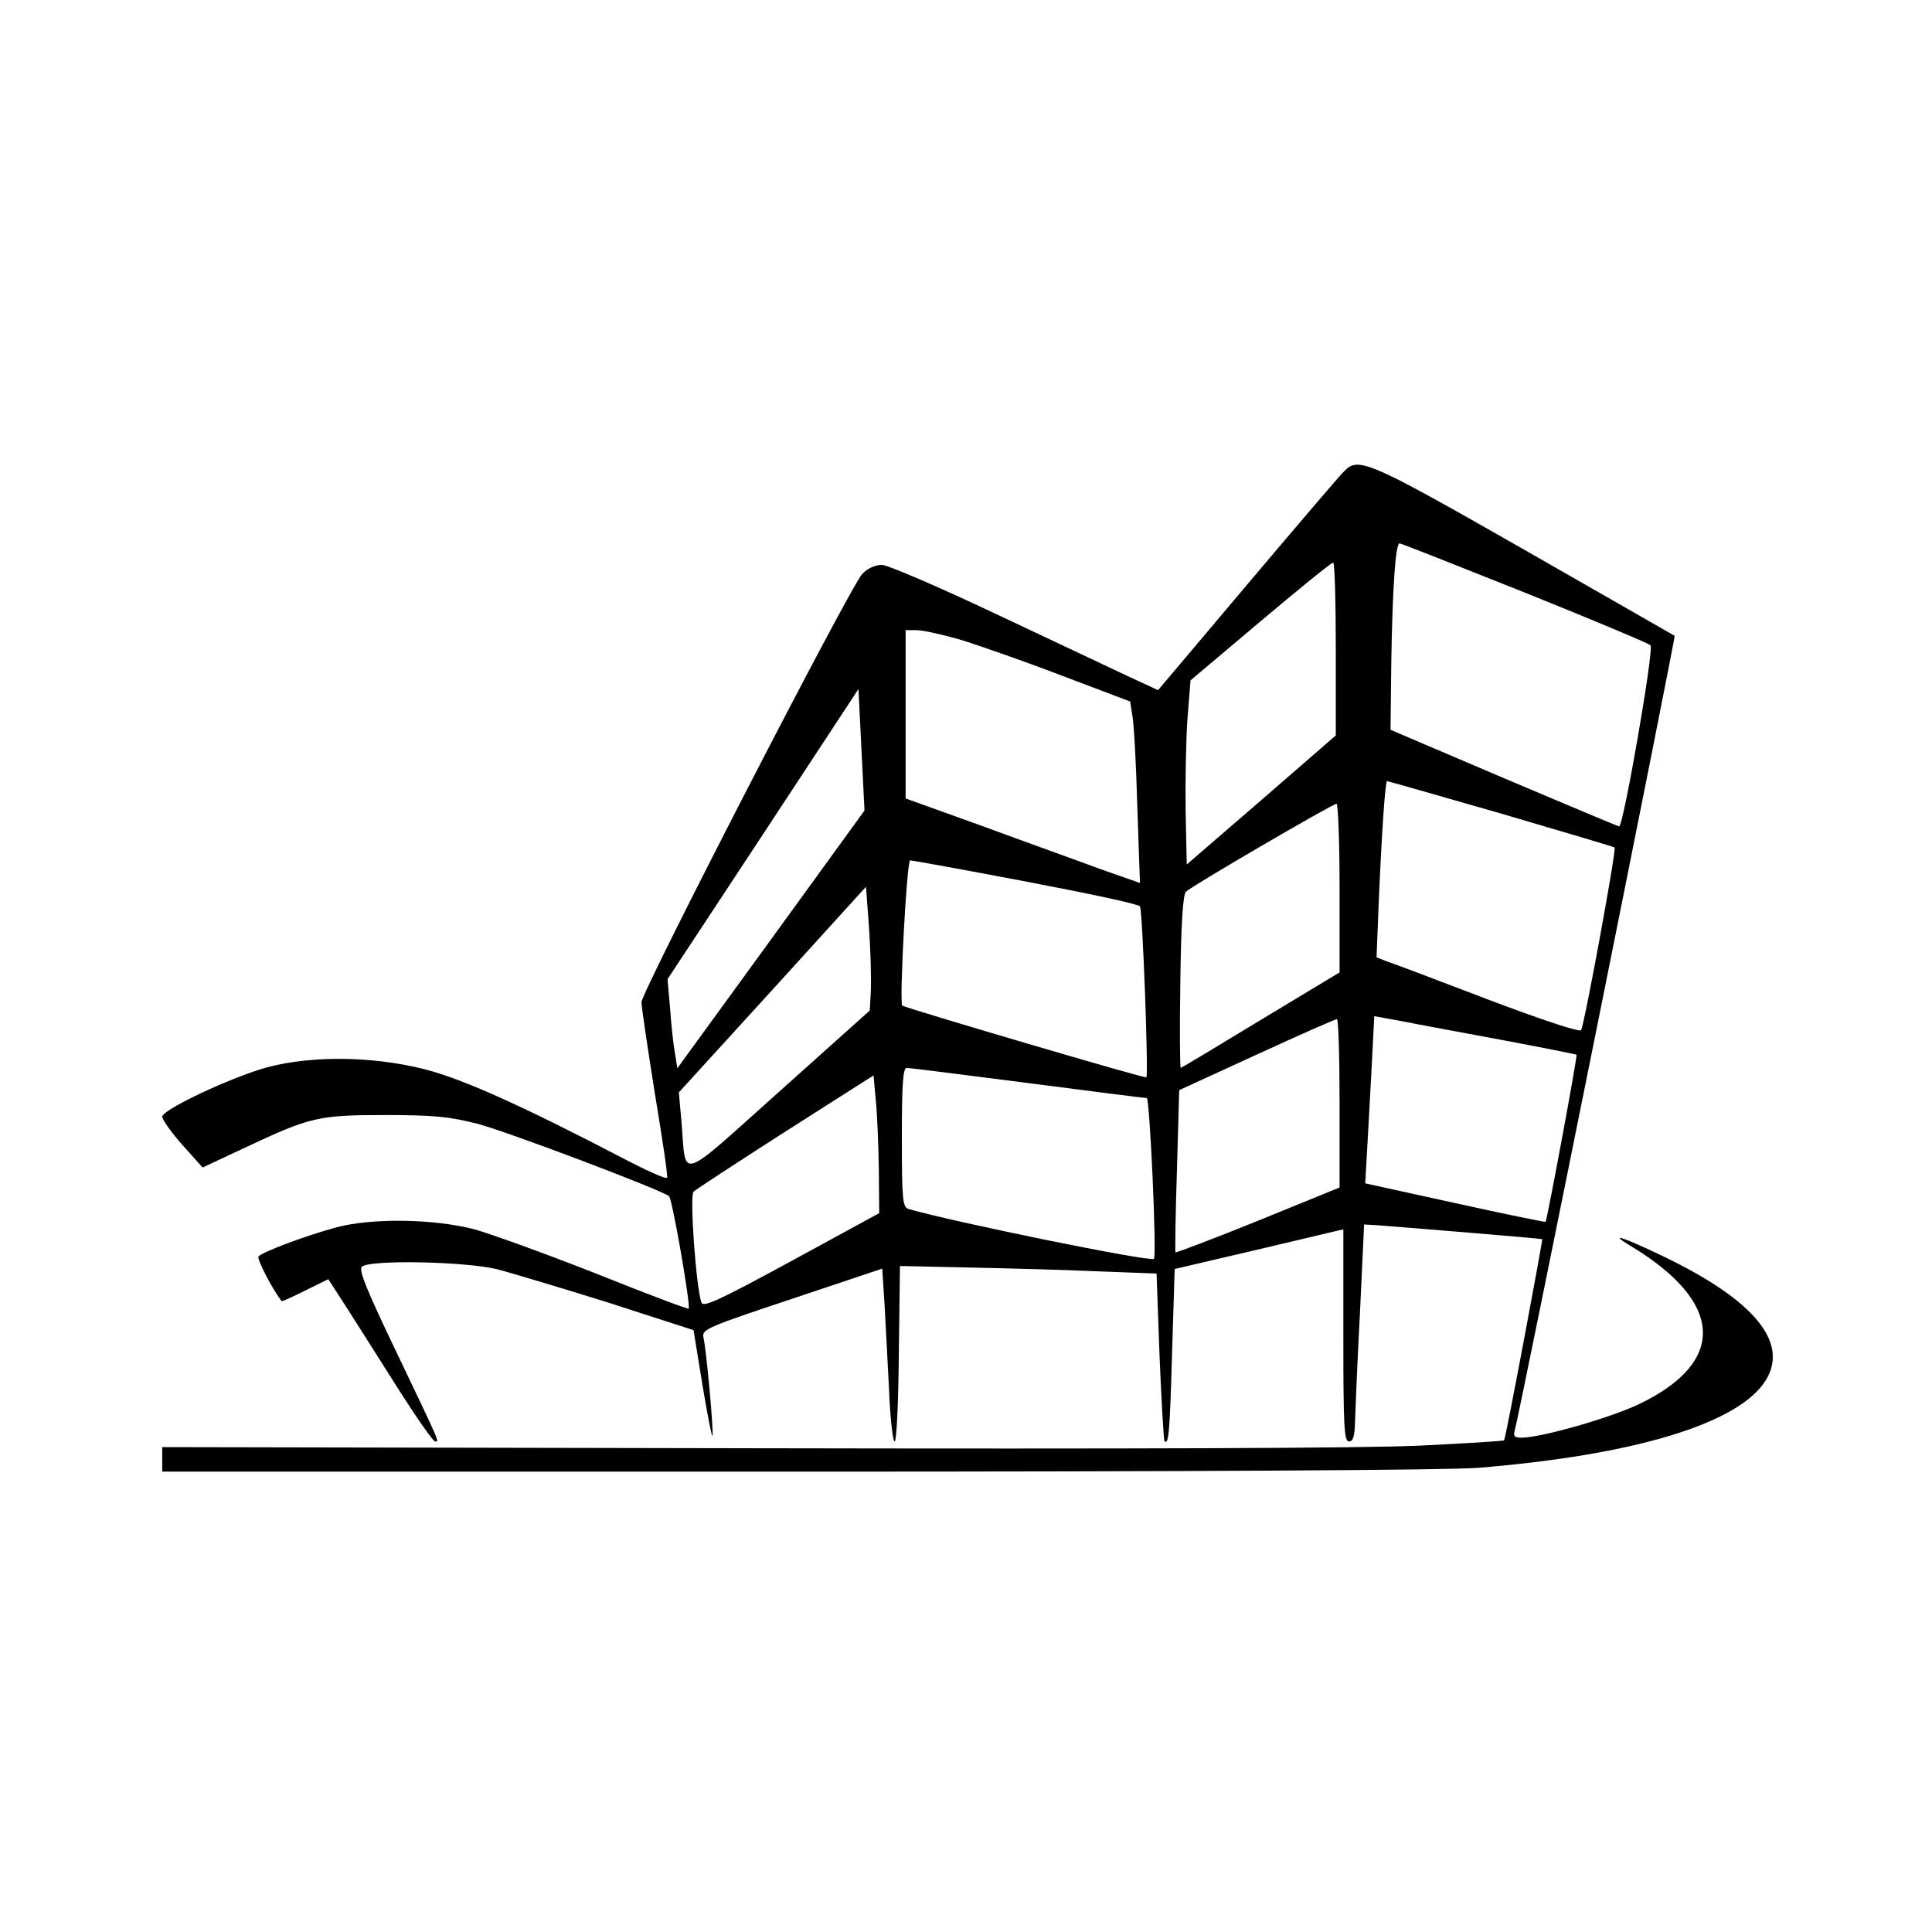 <?xml version="1.0" standalone="no"?>
<!DOCTYPE svg PUBLIC "-//W3C//DTD SVG 20010904//EN"
 "http://www.w3.org/TR/2001/REC-SVG-20010904/DTD/svg10.dtd">
<svg version="1.0" xmlns="http://www.w3.org/2000/svg"
 width="512pt" height="512pt" viewBox="0 0 512 512"
 preserveAspectRatio="xMidYMid meet">
<g transform="translate(0,512) scale(0.1,-0.1)"
fill="#000000" stroke="none">
<path d="M3563 3872 c-10 -9 -125 -144 -256 -299 l-238 -282 -82 38 c-45 21
-203 96 -352 166 -148 70 -283 128 -298 128 -17 0 -38 -9 -52 -24 -31 -32
-585 -1107 -585 -1135 0 -12 16 -120 35 -239 20 -120 35 -221 33 -226 -2 -5
-55 19 -118 52 -263 137 -422 209 -523 235 -148 38 -326 37 -444 -2 -106 -35
-253 -107 -253 -123 0 -9 25 -43 54 -76 l53 -59 109 51 c176 83 197 88 374 88
129 0 170 -4 245 -23 80 -21 487 -175 508 -192 9 -8 58 -292 52 -298 -2 -2
-111 39 -243 92 -132 52 -278 105 -324 118 -107 28 -272 31 -368 5 -81 -22
-198 -66 -205 -77 -4 -7 33 -80 61 -118 1 -2 29 11 63 28 l61 30 53 -82 c29
-46 91 -143 137 -216 46 -72 88 -132 93 -132 11 0 18 -15 -103 238 -78 163
-100 216 -91 225 19 19 271 14 356 -6 39 -10 172 -50 297 -89 l226 -73 23
-142 c13 -78 25 -141 27 -138 4 4 -15 221 -24 262 -4 20 13 27 235 101 l239
80 6 -92 c3 -50 8 -153 12 -228 3 -76 10 -138 15 -138 5 0 10 105 11 233 l3
232 180 -4 c99 -2 252 -6 340 -10 l160 -6 8 -220 c5 -121 11 -222 13 -224 11
-11 14 21 20 230 l7 226 201 47 c111 26 211 50 224 53 l22 5 0 -281 c0 -243 2
-281 15 -281 11 0 15 13 16 53 1 28 6 158 13 287 l11 235 35 -2 c78 -6 435
-35 437 -37 2 -2 -97 -530 -101 -533 -1 -2 -101 -8 -222 -14 -145 -7 -744 -9
-1777 -7 l-1557 3 0 -32 0 -33 1679 0 c1065 0 1725 4 1807 10 418 34 694 118
764 233 61 100 -32 212 -271 327 -108 52 -149 65 -89 29 248 -149 257 -307 26
-419 -76 -37 -262 -90 -314 -90 -18 0 -22 4 -18 18 11 36 427 2104 424 2107
-2 1 -181 104 -400 229 -410 234 -438 246 -475 208z m477 -322 c179 -72 329
-135 334 -140 10 -10 -72 -480 -83 -480 -3 0 -141 58 -306 128 l-300 128 2
175 c3 195 11 319 22 319 4 0 153 -59 331 -130z m-500 -150 l0 -229 -197 -171
-198 -171 -3 143 c-1 79 1 189 5 244 l8 101 185 156 c102 86 188 156 193 156
4 1 7 -102 7 -229z m-999 26 c46 -14 167 -56 269 -95 l185 -70 6 -38 c4 -21
10 -129 13 -241 l7 -202 -108 38 c-59 22 -199 72 -310 113 l-203 73 0 223 0
223 29 0 c16 0 66 -11 112 -24z m-498 -796 l-248 -341 -6 38 c-4 21 -10 74
-13 118 l-7 80 253 384 253 385 8 -161 8 -161 -248 -342z m1935 334 c163 -48
299 -88 301 -90 5 -5 -80 -470 -89 -484 -4 -6 -106 28 -246 81 -131 50 -252
96 -268 101 l-28 11 6 151 c8 185 17 316 22 316 2 0 138 -39 302 -86z m-428
-197 l0 -224 -209 -126 c-115 -70 -210 -127 -212 -127 -2 0 -3 102 -1 227 2
158 7 232 15 240 15 15 389 233 399 233 4 0 8 -101 8 -223z m-832 17 c163 -31
300 -60 303 -66 7 -11 23 -447 17 -453 -3 -4 -639 184 -647 190 -8 8 12 385
21 385 5 0 143 -25 306 -56z m-410 -285 l-3 -57 -240 -215 c-273 -244 -246
-235 -259 -80 l-7 78 248 272 248 273 8 -108 c4 -59 6 -132 5 -163z m1672
-135 c107 -20 196 -38 198 -39 3 -3 -78 -438 -82 -443 -2 -1 -110 21 -241 50
l-237 52 6 106 c3 58 9 157 12 221 l6 116 72 -13 c39 -8 159 -30 266 -50z
m-430 -168 l0 -223 -216 -88 c-118 -48 -217 -85 -219 -84 -1 2 0 100 4 217 l6
213 205 94 c113 52 208 94 213 94 4 1 7 -100 7 -223z m-827 54 c169 -22 311
-40 316 -40 8 0 27 -418 19 -426 -9 -9 -529 97 -650 132 -16 5 -18 23 -18 190
0 141 3 184 13 184 6 0 150 -18 320 -40z m-394 -230 l1 -115 -233 -127 c-193
-105 -233 -123 -238 -110 -14 37 -32 283 -21 294 5 5 115 77 243 159 l234 149
6 -67 c4 -38 7 -120 8 -183z"/>
</g>
</svg>
